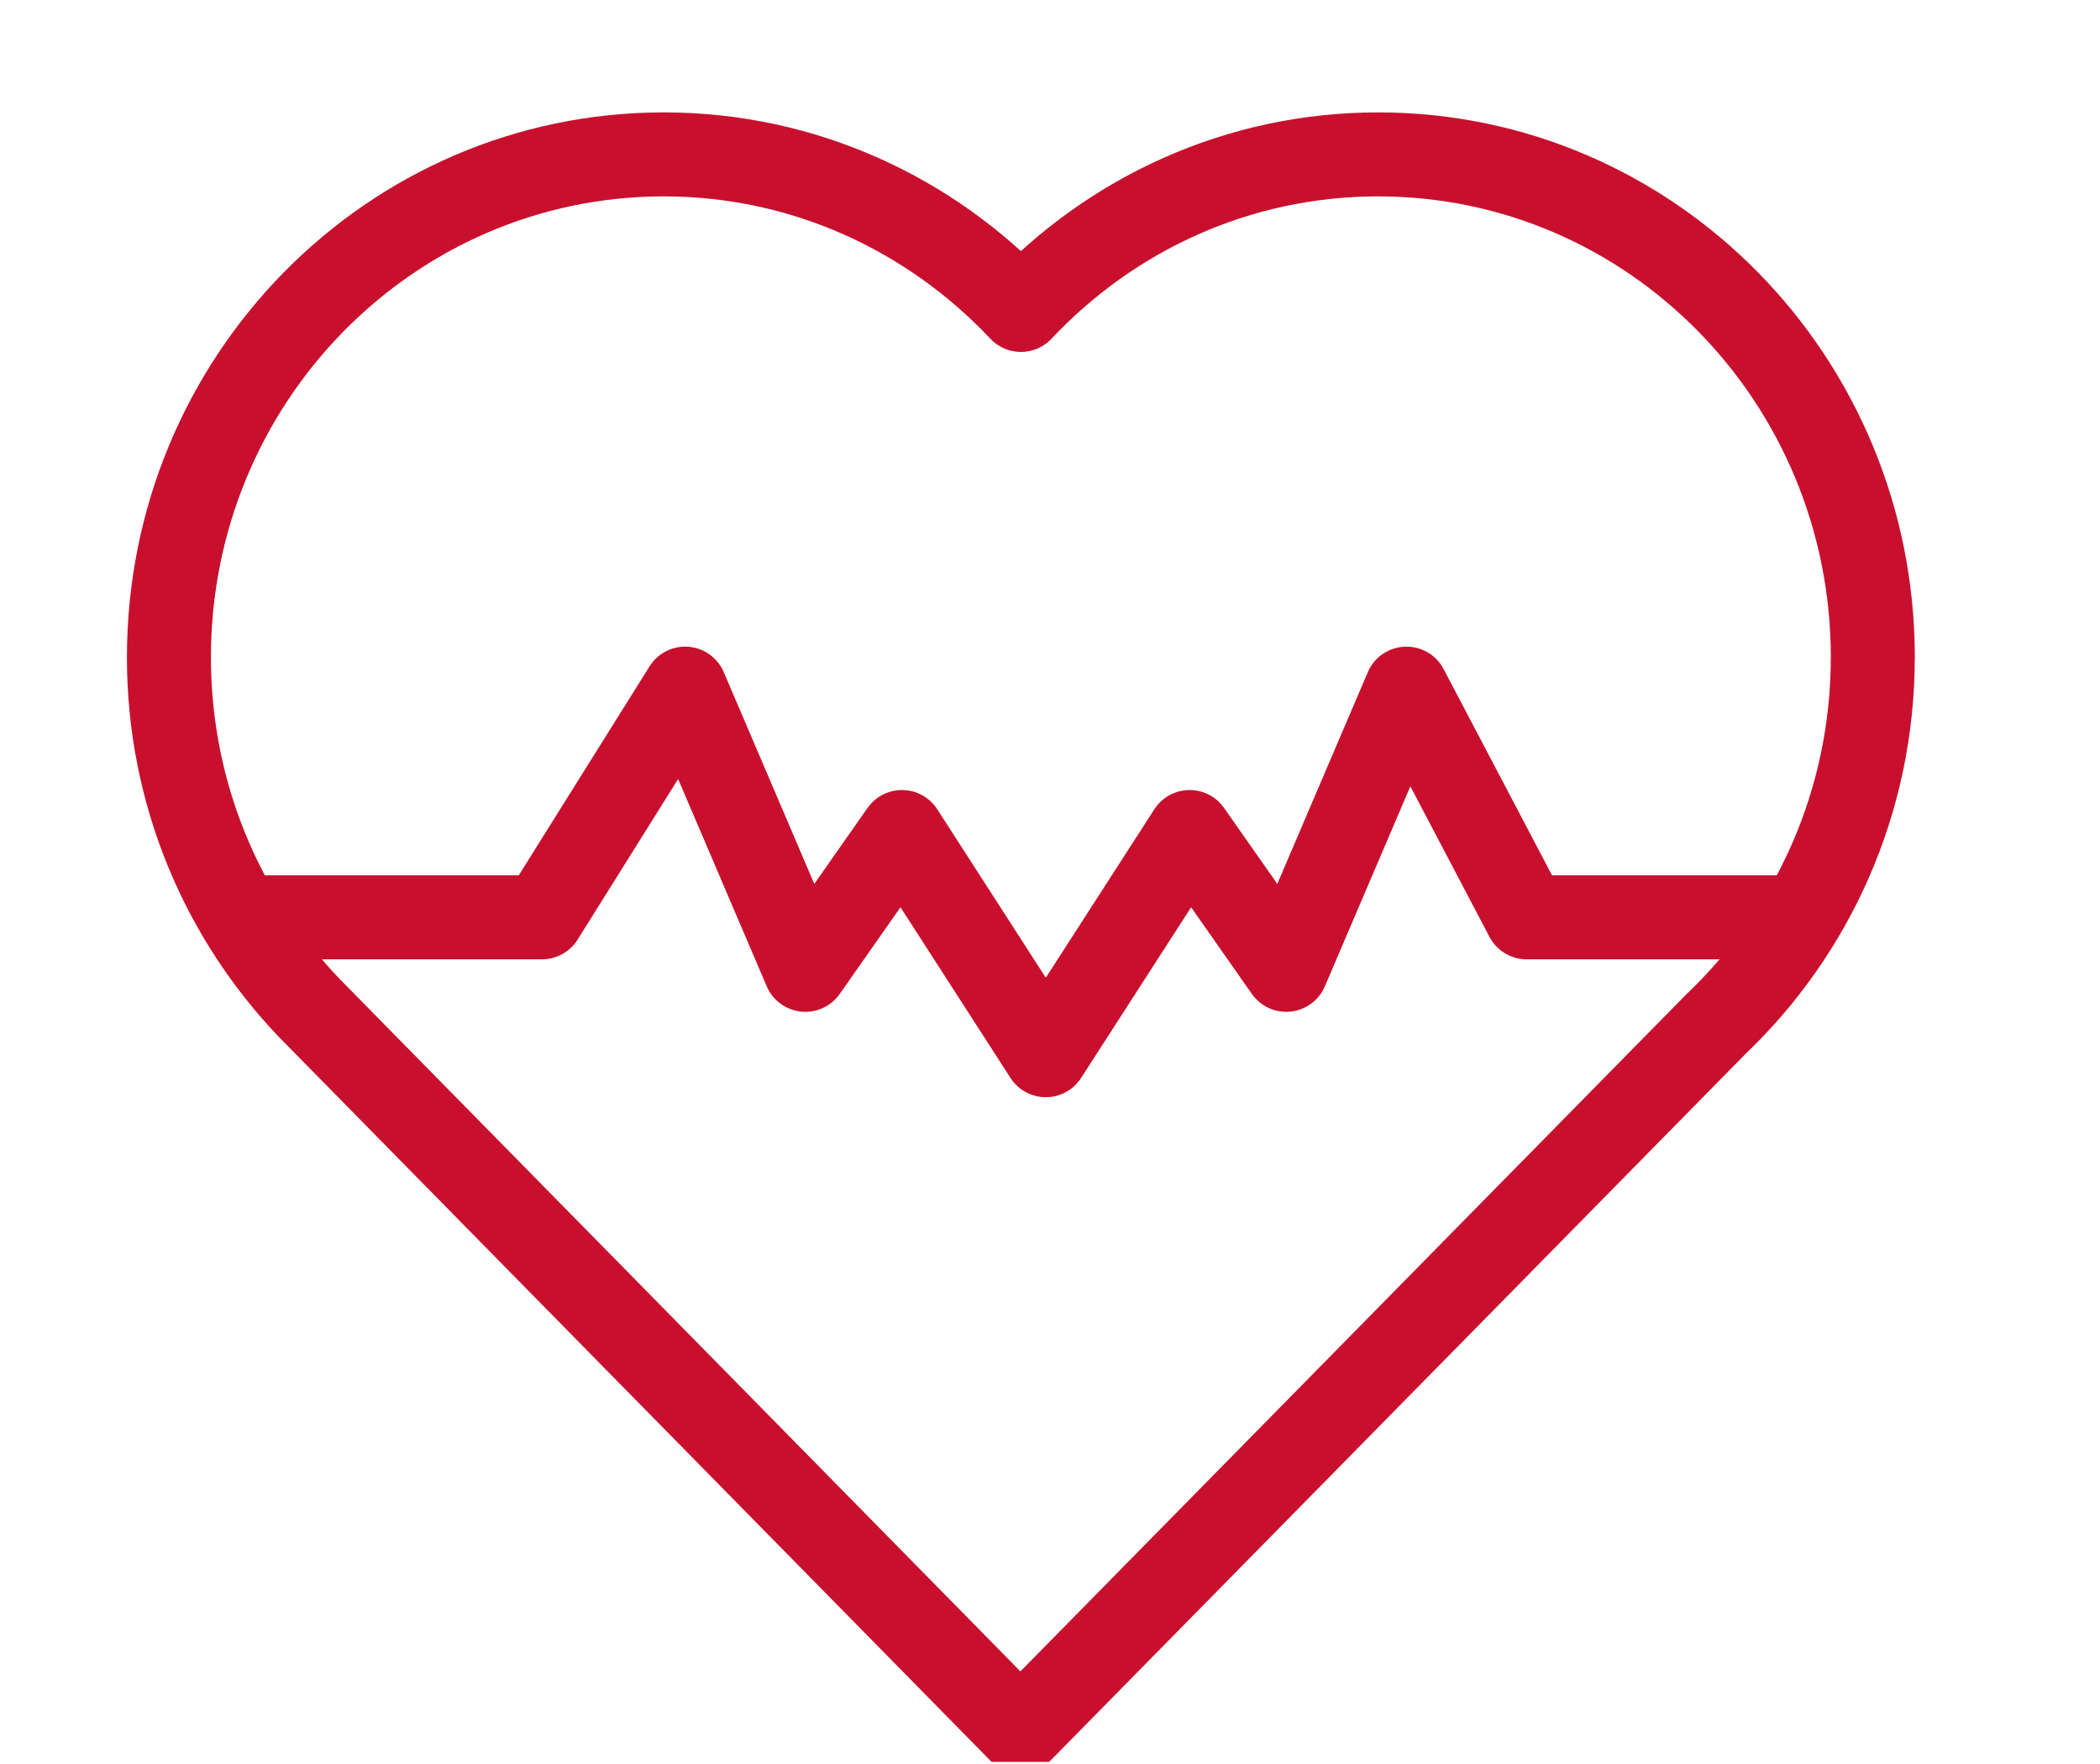<svg xmlns="http://www.w3.org/2000/svg" width="50" height="42" viewBox="0 0 50 42" fill="none"><g clip-path="url(#clip0_486_67080)"><path d="M44.591 15.652C44.591 9.037 39.318 3.676 32.812 3.676C29.465 3.676 26.451 5.1 24.308 7.379C22.164 5.102 19.15 3.676 15.804 3.676C9.296 3.676 4.022 9.037 4.022 15.652C4.022 18.894 5.295 21.831 7.353 23.988L24.295 41.221L40.856 24.383C43.149 22.198 44.59 19.1 44.59 15.652H44.591Z" stroke="#C8102E" stroke-width="2" stroke-linecap="round" stroke-linejoin="round"></path><path d="M6.089 21.841H12.905L16.313 16.396L19.175 23.091L21.475 19.81L24.9 25.124L28.325 19.81L30.625 23.091L33.487 16.396L36.349 21.841H42.525" stroke="#C8102E" stroke-width="2" stroke-linecap="round" stroke-linejoin="round"></path></g><defs><clipPath id="clip0_486_67080"><rect width="49" height="41" fill="white" transform="translate(0.308 0.949)"></rect></clipPath></defs></svg>